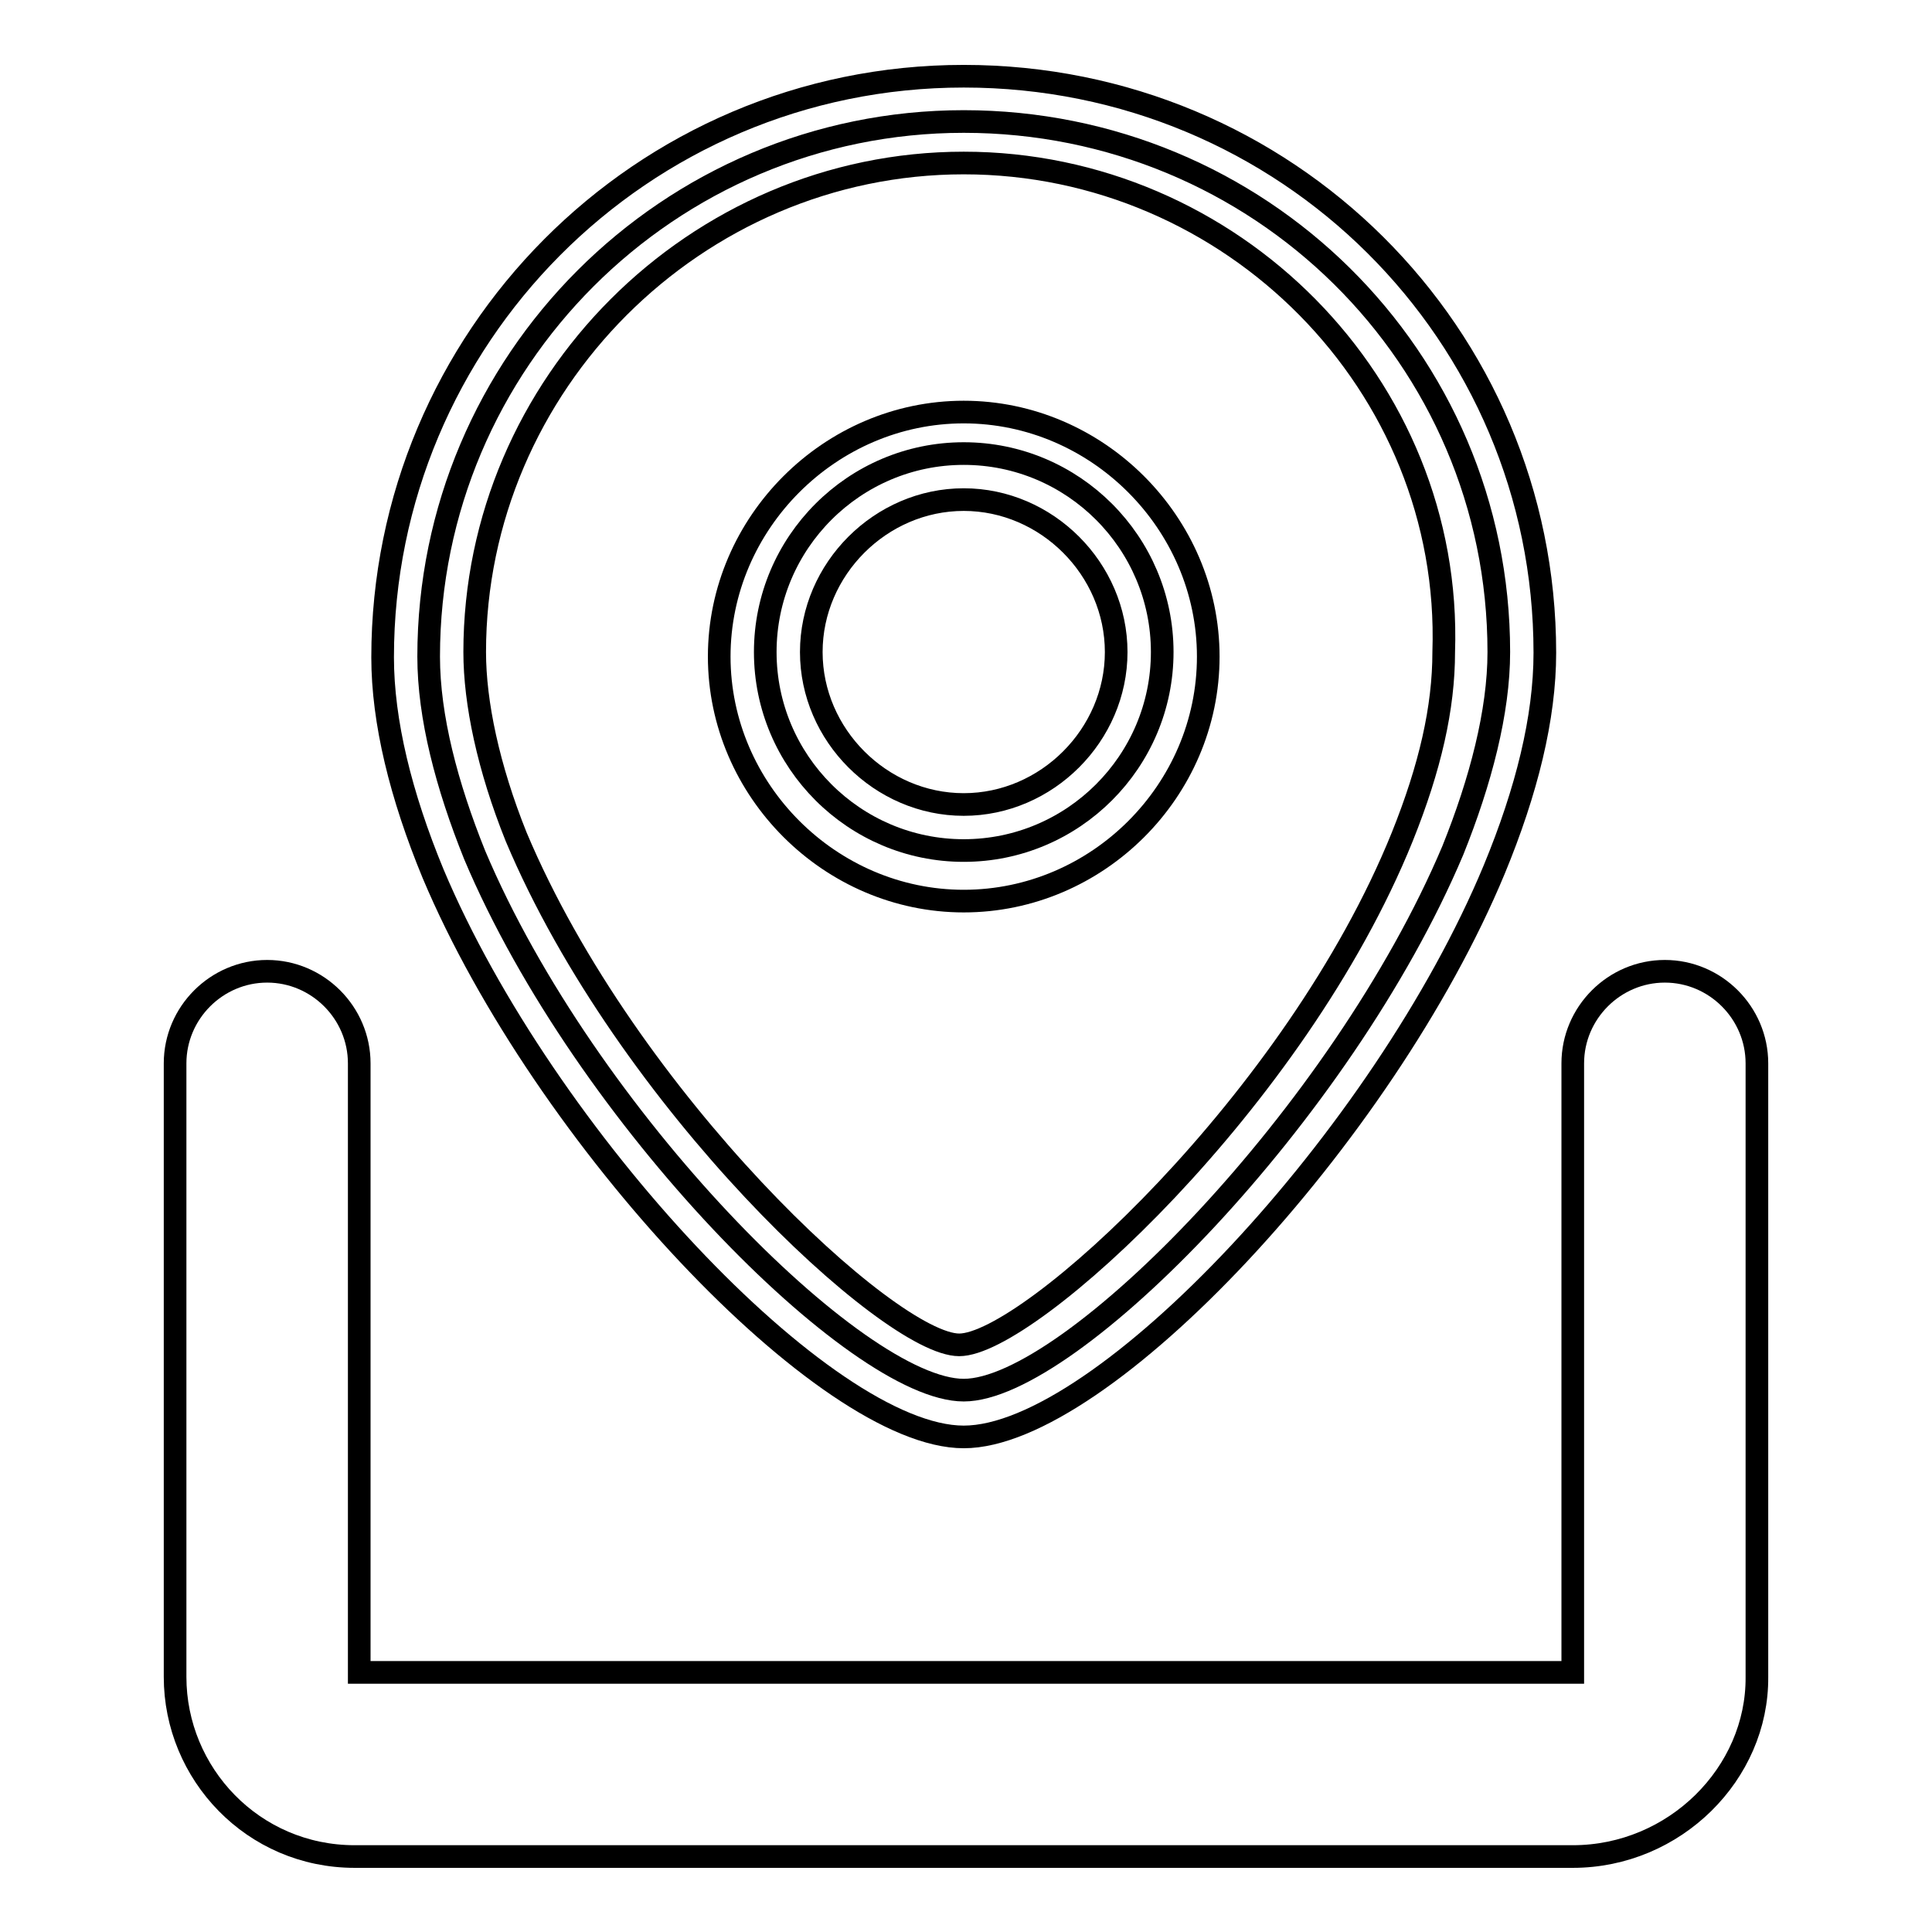 <?xml version="1.0" encoding="utf-8"?>
<!-- Svg Vector Icons : http://www.onlinewebfonts.com/icon -->
<!DOCTYPE svg PUBLIC "-//W3C//DTD SVG 1.1//EN" "http://www.w3.org/Graphics/SVG/1.1/DTD/svg11.dtd">
<svg version="1.1" xmlns="http://www.w3.org/2000/svg" xmlns:xlink="http://www.w3.org/1999/xlink" x="0px" y="0px" viewBox="0 0 256 256" enable-background="new 0 0 256 256" xml:space="preserve">
<g> <path stroke-width="3" fill-opacity="0" stroke="#000000"  d="M198.6,86.4c0,7.9-2.4,17.1-6.1,26.3c-14.7,34.8-50.7,71.5-64.8,71.5c-14.1,0-50.1-36.1-64.8-70.9 c-3.7-9.2-6.1-18.3-6.1-26.3c0-39.1,31.8-70.9,70.9-70.9C166.8,16.1,198.6,47.3,198.6,86.4z"/> <path stroke-width="3" fill-opacity="0" stroke="#000000"  d="M127.7,190.4c-18.3,0-55.6-39.7-70.3-74.6c-4.3-10.4-6.7-20.2-6.7-28.7c0-42.2,34.2-77,77-77 c42.8,0,77,34.2,77,76.4c0,8.6-2.4,18.3-6.7,28.7C183.3,150.6,146,190.4,127.7,190.4z M127.7,21.6c-35.5,0-64.8,29.3-64.8,64.8 c0,6.7,1.8,15.3,5.5,24.5c14.7,34.9,49.5,67.3,58.7,67.3c9.2,0,44.6-32.4,58.7-67.3c3.7-9.2,5.5-17.1,5.5-24.5 C192.5,51,163.2,21.6,127.7,21.6z"/> <path stroke-width="3" fill-opacity="0" stroke="#000000"  d="M101.4,86.4c0,14.5,11.8,26.3,26.3,26.3c14.5,0,26.3-11.8,26.3-26.3c0-14.5-11.8-26.3-26.3-26.3 C113.2,60.1,101.4,71.9,101.4,86.4z"/> <path stroke-width="3" fill-opacity="0" stroke="#000000"  d="M127.7,119.4c-17.7,0-32.4-14.7-32.4-32.4c0-17.7,14.7-32.4,32.4-32.4c17.7,0,32.4,14.7,32.4,32.4 C160.1,104.8,145.4,119.4,127.7,119.4z M127.7,66.2c-11,0-20.2,9.2-20.2,20.2c0,11,9.2,20.2,20.2,20.2s20.2-9.2,20.2-20.2 C147.9,75.4,138.7,66.2,127.7,66.2z"/> <path stroke-width="3" fill-opacity="0" stroke="#000000"  d="M208.4,246H47c-13.5,0-23.8-11-23.8-23.8v-81.3c0-6.7,5.5-12.2,12.2-12.2s12.2,5.5,12.2,12.2v80.7h160.8 v-80.7c0-6.7,5.5-12.2,12.2-12.2s12.2,5.5,12.2,12.2v81.3C232.9,235,221.9,246,208.4,246L208.4,246z"/></g>
</svg>